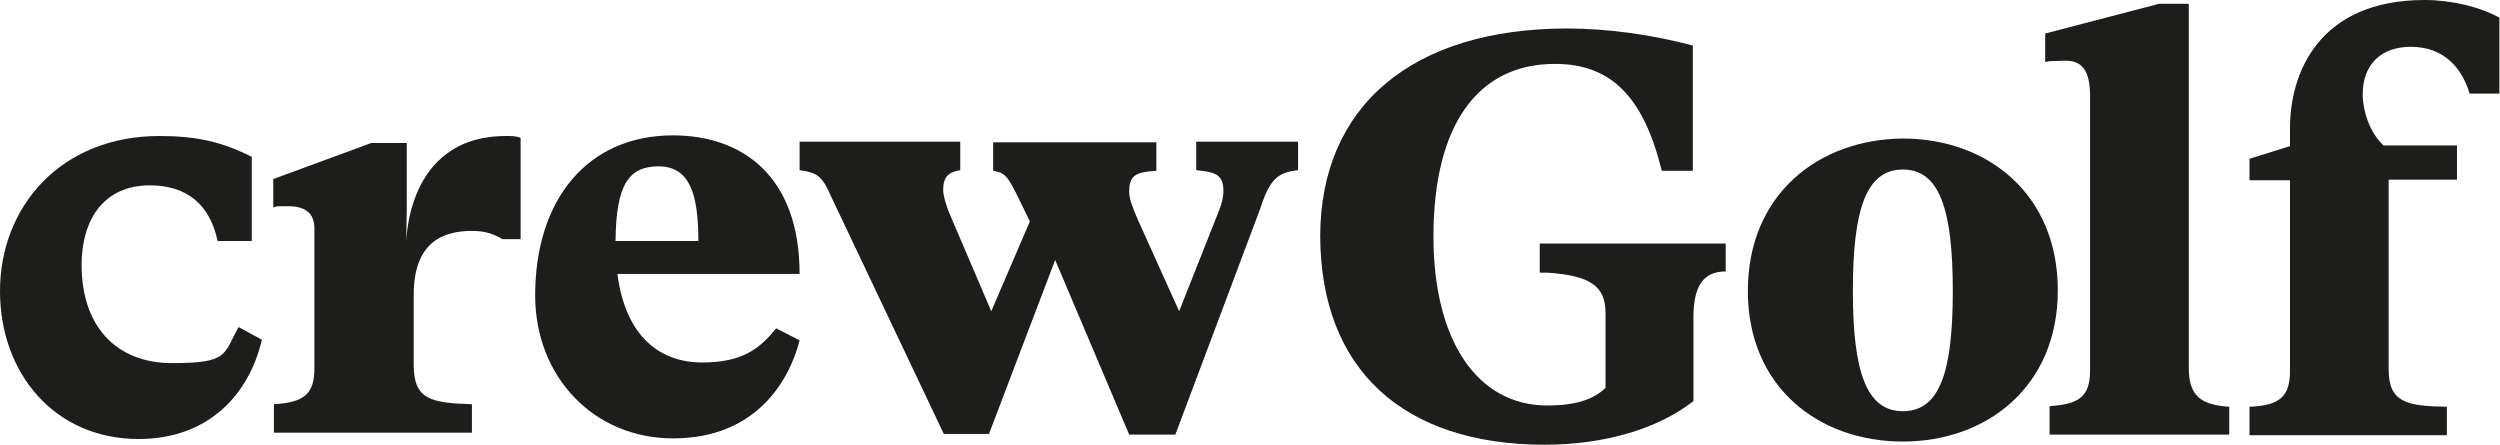 <?xml version="1.0" encoding="UTF-8"?>
<svg id="Layer_1" xmlns="http://www.w3.org/2000/svg" version="1.1" viewBox="0 0 395.2 70.3">
  <!-- Generator: Adobe Illustrator 29.2.1, SVG Export Plug-In . SVG Version: 2.1.0 Build 116)  -->
  <defs>
    <style>
      .st0 {
        fill: #1d1d1b;
      }
    </style>
  </defs>
  <path class="st0" d="M0,46c0-13.3,9.6-24.5,25.2-24.5,5.8,0,9.9.9,14.6,3.3v13.3s-5.4,0-5.4,0c-1.2-5.7-4.8-8.8-10.7-8.8-7.3,0-10.8,5.4-10.8,12.6,0,9.6,5.4,15.5,14.3,15.5s8.1-1.3,10.5-5.7l3.7,2c-2,8.6-8.4,15.7-19.5,15.7C8.7,69.4,0,59.1,0,46Z"/>
  <path class="st0" d="M64.2,39s-.4-17.5,15.8-17.5c1,0,1.6,0,2.3.3v16s-2.9,0-2.9,0c-1.3-.8-2.7-1.3-4.8-1.3-4.6,0-9.2,1.8-9.2,10.1v11.1c0,5.4,2.6,6,9.2,6.2v4.5s-31.3,0-31.3,0v-4.5c4.8-.3,6.4-1.6,6.4-5.7v-22.1c0-2.5-1.6-3.5-4.1-3.5s-1.7,0-2.4.2v-4.5s15.5-5.7,15.5-5.7h5.6s0,10.5,0,10.5"/>
  <path class="st0" d="M122.7,51.9l3.7,1.9c-1.6,6.3-6.8,15.5-20,15.5-12.5,0-21.8-9.7-21.8-22.6,0-15.2,8.3-25.3,21.8-25.3,10.9,0,20,6.4,20,21.9h-28.8c1.3,10,6.8,14,13.4,14,6.4,0,9.1-2.2,11.7-5.4ZM97.3,38.1h13.1c0-7.7-1.5-11.8-6.3-11.8s-6.7,3-6.8,11.8Z"/>
  <path class="st0" d="M156.5,68.6h-7.3s-17.8-37.5-17.8-37.5c-1.4-3.2-2.1-3.8-5-4.2v-4.5s25.4,0,25.4,0v4.5c-1.9.3-2.7,1.1-2.7,3.1,0,1,.4,2.1.8,3.3l6.8,15.9h0l6.1-14.2-1.9-3.9c-1.7-3.5-2.2-3.8-3.9-4.1v-4.5s25.8,0,25.8,0v4.5c-3.1.2-4.3.6-4.3,3.3,0,1,.4,2.2,1.4,4.5l6.5,14.4h0l6.3-15.9c.4-1,.7-2.1.7-3.1,0-2.7-1.4-3-4.3-3.3v-4.5s16.1,0,16.1,0v4.5c-3.4.4-4.5,1.5-6.1,6.4l-13.3,35.4h-7.3s-11.7-27.6-11.7-27.6h0l-10.5,27.6Z"/>
  <path class="st0" d="M272.9,42.9c-3.6,0-5.2,2.2-5.2,7.3v13.2c-5.6,4.4-14.1,6.9-23.5,6.9-22.5,0-35.4-12-35.5-32.9,0-20.6,14.5-32.9,39.1-32.9,6.3,0,13.5,1,19.8,2.7v19.8s-4.9,0-4.9,0c-2.9-11.7-8-16.9-16.9-16.9-12.3,0-19.2,9.8-19.2,27.3,0,16.4,6.9,26.7,18,26.7,4.3,0,7.3-.9,9.2-2.8v-11.8c0-4.3-2.4-5.9-9.1-6.4h-1.3c0,0,0-4.6,0-4.6h29.4s0,4.3,0,4.3Z"/>
  <path class="st0" d="M276.3,46c0-15.3,11.2-24,24.5-24.1,13.3,0,24.5,8.7,24.5,24,0,15.2-11.2,23.9-24.5,23.9-13.3,0-24.5-8.6-24.5-23.8ZM308.7,46c0-12.9-2.1-19.2-7.9-19.2s-7.9,6.3-7.9,19.2c0,12.9,2.2,19,7.9,19,5.8,0,7.9-6.1,7.9-19Z"/>
  <path class="st0" d="M352.4,68.7h-28.4s0-4.5,0-4.5c4.8-.3,6.4-1.6,6.4-5.7V15.2c0-4.1-1.3-5.7-4.1-5.6s-2,0-3,.2v-4.5s18-4.7,18-4.7h4.7s0,57.5,0,57.5c0,4.6,2,5.9,6.4,6.2v4.5Z"/>
  <path class="st0" d="M395.1,2.8v12s-4.7,0-4.7,0c-1.2-4-4-7.4-9.3-7.4-4.6,0-7.6,2.7-7.6,7.5,0,2.6,1.1,6.1,3.3,8.1h11.6s0,5.4,0,5.4h-10.8s0,30,0,30c0,5.2,2.8,5.8,9.2,5.9v4.5s-31.2,0-31.2,0v-4.5c4.8-.2,6.4-1.6,6.4-5.7v-30.1s-6.4,0-6.4,0v-3.4s6.4-2,6.4-2v-2.5C361.9,11.5,366.6,0,383.3,0c4.2,0,8.8,1.1,11.8,2.8Z"/>
</svg>